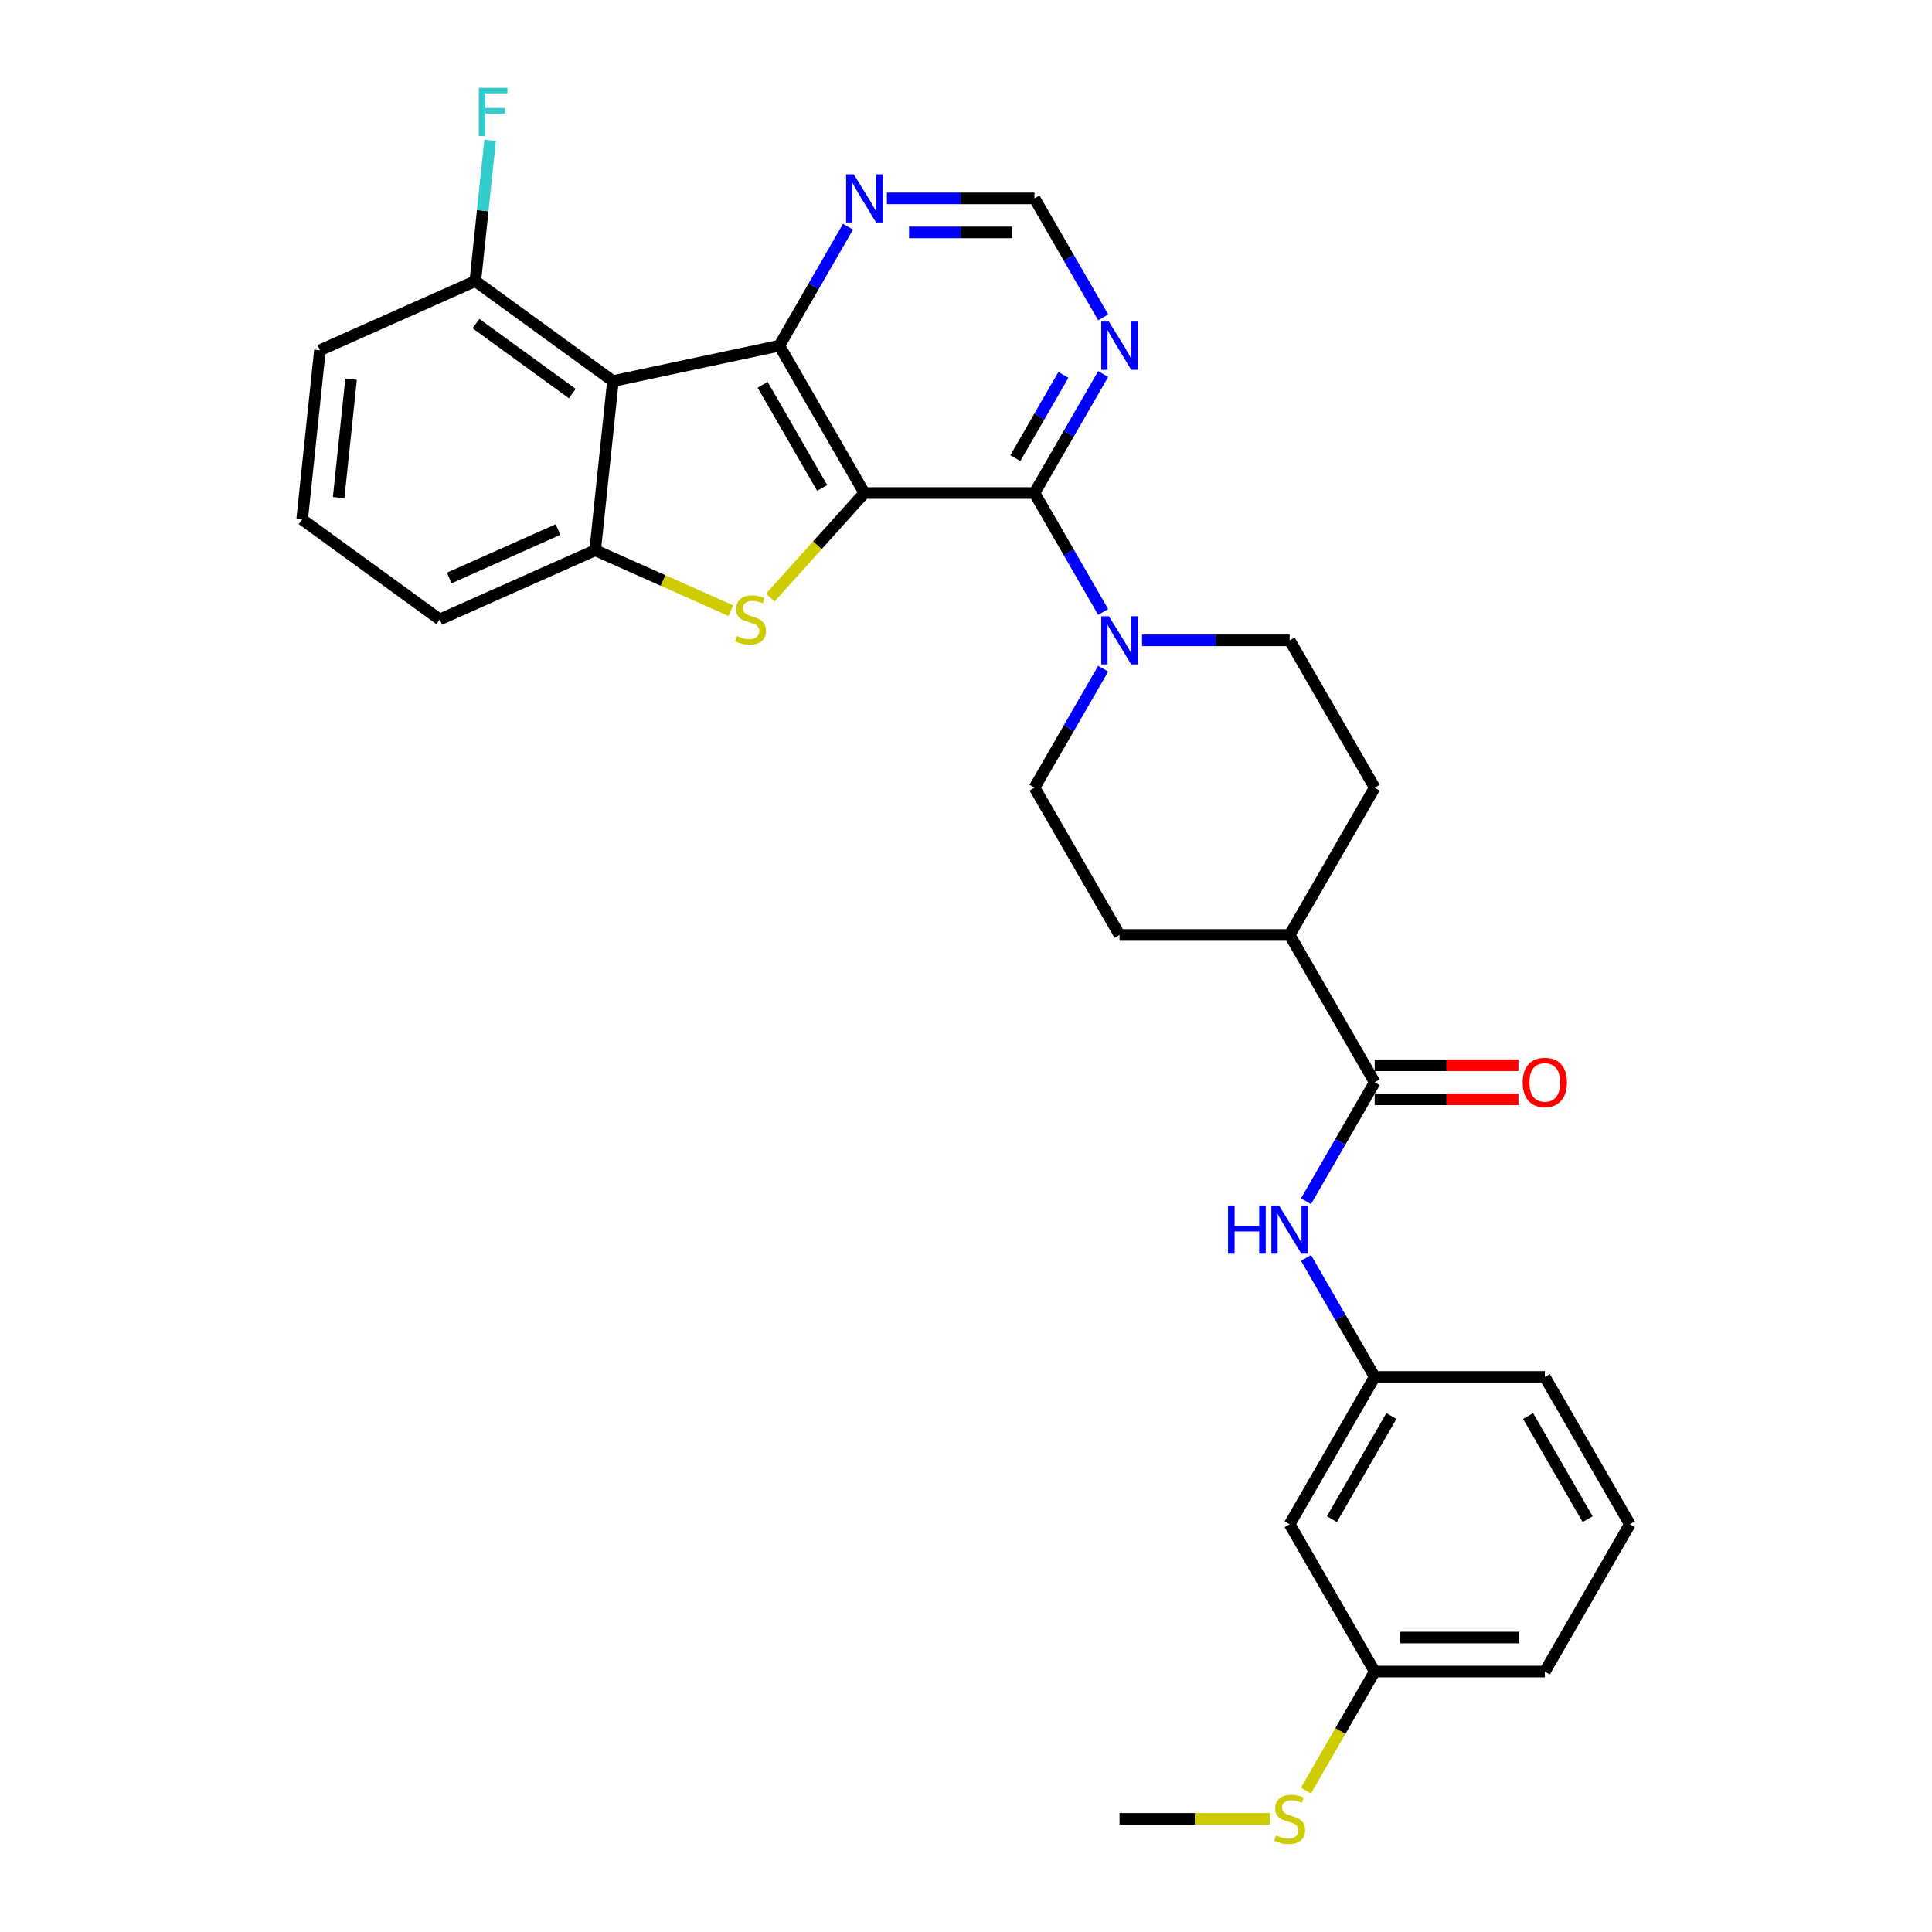 <?xml version='1.0' encoding='iso-8859-1'?>
<svg version='1.1' baseProfile='full'
              xmlns='http://www.w3.org/2000/svg'
                      xmlns:rdkit='http://www.rdkit.org/xml'
                      xmlns:xlink='http://www.w3.org/1999/xlink'
                  xml:space='preserve'
width='1000px' height='1000px' viewBox='0 0 1000 1000'>
<!-- END OF HEADER -->
<rect style='opacity:1.0;fill:#FFFFFF;stroke:none' width='1000' height='1000' x='0' y='0'> </rect>
<path class='bond-0' d='M 447.402,255.185 L 403.379,178.934' style='fill:none;fill-rule:evenodd;stroke:#000000;stroke-width:6px;stroke-linecap:butt;stroke-linejoin:miter;stroke-opacity:1' />
<path class='bond-0' d='M 425.549,252.552 L 394.732,199.176' style='fill:none;fill-rule:evenodd;stroke:#000000;stroke-width:6px;stroke-linecap:butt;stroke-linejoin:miter;stroke-opacity:1' />
<path class='bond-1' d='M 447.402,255.185 L 423.043,282.239' style='fill:none;fill-rule:evenodd;stroke:#000000;stroke-width:6px;stroke-linecap:butt;stroke-linejoin:miter;stroke-opacity:1' />
<path class='bond-1' d='M 423.043,282.239 L 398.683,309.293' style='fill:none;fill-rule:evenodd;stroke:#CCCC00;stroke-width:6px;stroke-linecap:butt;stroke-linejoin:miter;stroke-opacity:1' />
<path class='bond-2' d='M 447.402,255.185 L 535.449,255.185' style='fill:none;fill-rule:evenodd;stroke:#000000;stroke-width:6px;stroke-linecap:butt;stroke-linejoin:miter;stroke-opacity:1' />
<path class='bond-3' d='M 403.379,178.934 L 317.256,197.24' style='fill:none;fill-rule:evenodd;stroke:#000000;stroke-width:6px;stroke-linecap:butt;stroke-linejoin:miter;stroke-opacity:1' />
<path class='bond-8' d='M 403.379,178.934 L 421.156,148.142' style='fill:none;fill-rule:evenodd;stroke:#000000;stroke-width:6px;stroke-linecap:butt;stroke-linejoin:miter;stroke-opacity:1' />
<path class='bond-8' d='M 421.156,148.142 L 438.933,117.351' style='fill:none;fill-rule:evenodd;stroke:#0000FF;stroke-width:6px;stroke-linecap:butt;stroke-linejoin:miter;stroke-opacity:1' />
<path class='bond-4' d='M 378.291,316.077 L 343.172,300.441' style='fill:none;fill-rule:evenodd;stroke:#CCCC00;stroke-width:6px;stroke-linecap:butt;stroke-linejoin:miter;stroke-opacity:1' />
<path class='bond-4' d='M 343.172,300.441 L 308.052,284.804' style='fill:none;fill-rule:evenodd;stroke:#000000;stroke-width:6px;stroke-linecap:butt;stroke-linejoin:miter;stroke-opacity:1' />
<path class='bond-5' d='M 535.449,255.185 L 553.227,285.976' style='fill:none;fill-rule:evenodd;stroke:#000000;stroke-width:6px;stroke-linecap:butt;stroke-linejoin:miter;stroke-opacity:1' />
<path class='bond-5' d='M 553.227,285.976 L 571.004,316.767' style='fill:none;fill-rule:evenodd;stroke:#0000FF;stroke-width:6px;stroke-linecap:butt;stroke-linejoin:miter;stroke-opacity:1' />
<path class='bond-7' d='M 535.449,255.185 L 553.227,224.393' style='fill:none;fill-rule:evenodd;stroke:#000000;stroke-width:6px;stroke-linecap:butt;stroke-linejoin:miter;stroke-opacity:1' />
<path class='bond-7' d='M 553.227,224.393 L 571.004,193.602' style='fill:none;fill-rule:evenodd;stroke:#0000FF;stroke-width:6px;stroke-linecap:butt;stroke-linejoin:miter;stroke-opacity:1' />
<path class='bond-7' d='M 525.532,237.143 L 537.977,215.589' style='fill:none;fill-rule:evenodd;stroke:#000000;stroke-width:6px;stroke-linecap:butt;stroke-linejoin:miter;stroke-opacity:1' />
<path class='bond-7' d='M 537.977,215.589 L 550.421,194.035' style='fill:none;fill-rule:evenodd;stroke:#0000FF;stroke-width:6px;stroke-linecap:butt;stroke-linejoin:miter;stroke-opacity:1' />
<path class='bond-10' d='M 317.256,197.24 L 246.024,145.487' style='fill:none;fill-rule:evenodd;stroke:#000000;stroke-width:6px;stroke-linecap:butt;stroke-linejoin:miter;stroke-opacity:1' />
<path class='bond-10' d='M 296.22,203.723 L 246.358,167.496' style='fill:none;fill-rule:evenodd;stroke:#000000;stroke-width:6px;stroke-linecap:butt;stroke-linejoin:miter;stroke-opacity:1' />
<path class='bond-30' d='M 317.256,197.24 L 308.052,284.804' style='fill:none;fill-rule:evenodd;stroke:#000000;stroke-width:6px;stroke-linecap:butt;stroke-linejoin:miter;stroke-opacity:1' />
<path class='bond-23' d='M 308.052,284.804 L 227.617,320.616' style='fill:none;fill-rule:evenodd;stroke:#000000;stroke-width:6px;stroke-linecap:butt;stroke-linejoin:miter;stroke-opacity:1' />
<path class='bond-23' d='M 288.825,274.089 L 232.52,299.158' style='fill:none;fill-rule:evenodd;stroke:#000000;stroke-width:6px;stroke-linecap:butt;stroke-linejoin:miter;stroke-opacity:1' />
<path class='bond-13' d='M 571.004,346.104 L 553.227,376.896' style='fill:none;fill-rule:evenodd;stroke:#0000FF;stroke-width:6px;stroke-linecap:butt;stroke-linejoin:miter;stroke-opacity:1' />
<path class='bond-13' d='M 553.227,376.896 L 535.449,407.687' style='fill:none;fill-rule:evenodd;stroke:#000000;stroke-width:6px;stroke-linecap:butt;stroke-linejoin:miter;stroke-opacity:1' />
<path class='bond-14' d='M 591.13,331.436 L 629.325,331.436' style='fill:none;fill-rule:evenodd;stroke:#0000FF;stroke-width:6px;stroke-linecap:butt;stroke-linejoin:miter;stroke-opacity:1' />
<path class='bond-14' d='M 629.325,331.436 L 667.52,331.436' style='fill:none;fill-rule:evenodd;stroke:#000000;stroke-width:6px;stroke-linecap:butt;stroke-linejoin:miter;stroke-opacity:1' />
<path class='bond-6' d='M 711.544,560.189 L 667.52,483.938' style='fill:none;fill-rule:evenodd;stroke:#000000;stroke-width:6px;stroke-linecap:butt;stroke-linejoin:miter;stroke-opacity:1' />
<path class='bond-9' d='M 711.544,560.189 L 693.766,590.98' style='fill:none;fill-rule:evenodd;stroke:#000000;stroke-width:6px;stroke-linecap:butt;stroke-linejoin:miter;stroke-opacity:1' />
<path class='bond-9' d='M 693.766,590.98 L 675.989,621.771' style='fill:none;fill-rule:evenodd;stroke:#0000FF;stroke-width:6px;stroke-linecap:butt;stroke-linejoin:miter;stroke-opacity:1' />
<path class='bond-16' d='M 711.544,568.994 L 748.744,568.994' style='fill:none;fill-rule:evenodd;stroke:#000000;stroke-width:6px;stroke-linecap:butt;stroke-linejoin:miter;stroke-opacity:1' />
<path class='bond-16' d='M 748.744,568.994 L 785.944,568.994' style='fill:none;fill-rule:evenodd;stroke:#FF0000;stroke-width:6px;stroke-linecap:butt;stroke-linejoin:miter;stroke-opacity:1' />
<path class='bond-16' d='M 711.544,551.384 L 748.744,551.384' style='fill:none;fill-rule:evenodd;stroke:#000000;stroke-width:6px;stroke-linecap:butt;stroke-linejoin:miter;stroke-opacity:1' />
<path class='bond-16' d='M 748.744,551.384 L 785.944,551.384' style='fill:none;fill-rule:evenodd;stroke:#FF0000;stroke-width:6px;stroke-linecap:butt;stroke-linejoin:miter;stroke-opacity:1' />
<path class='bond-11' d='M 571.004,164.265 L 553.227,133.474' style='fill:none;fill-rule:evenodd;stroke:#0000FF;stroke-width:6px;stroke-linecap:butt;stroke-linejoin:miter;stroke-opacity:1' />
<path class='bond-11' d='M 553.227,133.474 L 535.449,102.683' style='fill:none;fill-rule:evenodd;stroke:#000000;stroke-width:6px;stroke-linecap:butt;stroke-linejoin:miter;stroke-opacity:1' />
<path class='bond-31' d='M 459.06,102.683 L 497.255,102.683' style='fill:none;fill-rule:evenodd;stroke:#0000FF;stroke-width:6px;stroke-linecap:butt;stroke-linejoin:miter;stroke-opacity:1' />
<path class='bond-31' d='M 497.255,102.683 L 535.449,102.683' style='fill:none;fill-rule:evenodd;stroke:#000000;stroke-width:6px;stroke-linecap:butt;stroke-linejoin:miter;stroke-opacity:1' />
<path class='bond-31' d='M 470.518,120.292 L 497.255,120.292' style='fill:none;fill-rule:evenodd;stroke:#0000FF;stroke-width:6px;stroke-linecap:butt;stroke-linejoin:miter;stroke-opacity:1' />
<path class='bond-31' d='M 497.255,120.292 L 523.991,120.292' style='fill:none;fill-rule:evenodd;stroke:#000000;stroke-width:6px;stroke-linecap:butt;stroke-linejoin:miter;stroke-opacity:1' />
<path class='bond-15' d='M 675.989,651.109 L 693.766,681.9' style='fill:none;fill-rule:evenodd;stroke:#0000FF;stroke-width:6px;stroke-linecap:butt;stroke-linejoin:miter;stroke-opacity:1' />
<path class='bond-15' d='M 693.766,681.9 L 711.544,712.691' style='fill:none;fill-rule:evenodd;stroke:#000000;stroke-width:6px;stroke-linecap:butt;stroke-linejoin:miter;stroke-opacity:1' />
<path class='bond-21' d='M 246.024,145.487 L 249.855,109.039' style='fill:none;fill-rule:evenodd;stroke:#000000;stroke-width:6px;stroke-linecap:butt;stroke-linejoin:miter;stroke-opacity:1' />
<path class='bond-21' d='M 249.855,109.039 L 253.686,72.591' style='fill:none;fill-rule:evenodd;stroke:#33CCCC;stroke-width:6px;stroke-linecap:butt;stroke-linejoin:miter;stroke-opacity:1' />
<path class='bond-26' d='M 246.024,145.487 L 165.589,181.299' style='fill:none;fill-rule:evenodd;stroke:#000000;stroke-width:6px;stroke-linecap:butt;stroke-linejoin:miter;stroke-opacity:1' />
<path class='bond-12' d='M 667.52,483.938 L 711.544,407.687' style='fill:none;fill-rule:evenodd;stroke:#000000;stroke-width:6px;stroke-linecap:butt;stroke-linejoin:miter;stroke-opacity:1' />
<path class='bond-32' d='M 667.52,483.938 L 579.473,483.938' style='fill:none;fill-rule:evenodd;stroke:#000000;stroke-width:6px;stroke-linecap:butt;stroke-linejoin:miter;stroke-opacity:1' />
<path class='bond-18' d='M 535.449,407.687 L 579.473,483.938' style='fill:none;fill-rule:evenodd;stroke:#000000;stroke-width:6px;stroke-linecap:butt;stroke-linejoin:miter;stroke-opacity:1' />
<path class='bond-19' d='M 667.52,331.436 L 711.544,407.687' style='fill:none;fill-rule:evenodd;stroke:#000000;stroke-width:6px;stroke-linecap:butt;stroke-linejoin:miter;stroke-opacity:1' />
<path class='bond-17' d='M 711.544,712.691 L 667.52,788.942' style='fill:none;fill-rule:evenodd;stroke:#000000;stroke-width:6px;stroke-linecap:butt;stroke-linejoin:miter;stroke-opacity:1' />
<path class='bond-17' d='M 720.19,732.933 L 689.374,786.309' style='fill:none;fill-rule:evenodd;stroke:#000000;stroke-width:6px;stroke-linecap:butt;stroke-linejoin:miter;stroke-opacity:1' />
<path class='bond-27' d='M 711.544,712.691 L 799.591,712.691' style='fill:none;fill-rule:evenodd;stroke:#000000;stroke-width:6px;stroke-linecap:butt;stroke-linejoin:miter;stroke-opacity:1' />
<path class='bond-20' d='M 667.52,788.942 L 711.544,865.193' style='fill:none;fill-rule:evenodd;stroke:#000000;stroke-width:6px;stroke-linecap:butt;stroke-linejoin:miter;stroke-opacity:1' />
<path class='bond-22' d='M 711.544,865.193 L 693.756,896.002' style='fill:none;fill-rule:evenodd;stroke:#000000;stroke-width:6px;stroke-linecap:butt;stroke-linejoin:miter;stroke-opacity:1' />
<path class='bond-22' d='M 693.756,896.002 L 675.969,926.811' style='fill:none;fill-rule:evenodd;stroke:#CCCC00;stroke-width:6px;stroke-linecap:butt;stroke-linejoin:miter;stroke-opacity:1' />
<path class='bond-34' d='M 711.544,865.193 L 799.591,865.193' style='fill:none;fill-rule:evenodd;stroke:#000000;stroke-width:6px;stroke-linecap:butt;stroke-linejoin:miter;stroke-opacity:1' />
<path class='bond-34' d='M 724.751,847.584 L 786.384,847.584' style='fill:none;fill-rule:evenodd;stroke:#000000;stroke-width:6px;stroke-linecap:butt;stroke-linejoin:miter;stroke-opacity:1' />
<path class='bond-29' d='M 657.324,941.444 L 618.399,941.444' style='fill:none;fill-rule:evenodd;stroke:#CCCC00;stroke-width:6px;stroke-linecap:butt;stroke-linejoin:miter;stroke-opacity:1' />
<path class='bond-29' d='M 618.399,941.444 L 579.473,941.444' style='fill:none;fill-rule:evenodd;stroke:#000000;stroke-width:6px;stroke-linecap:butt;stroke-linejoin:miter;stroke-opacity:1' />
<path class='bond-24' d='M 227.617,320.616 L 156.386,268.864' style='fill:none;fill-rule:evenodd;stroke:#000000;stroke-width:6px;stroke-linecap:butt;stroke-linejoin:miter;stroke-opacity:1' />
<path class='bond-33' d='M 156.386,268.864 L 165.589,181.299' style='fill:none;fill-rule:evenodd;stroke:#000000;stroke-width:6px;stroke-linecap:butt;stroke-linejoin:miter;stroke-opacity:1' />
<path class='bond-33' d='M 175.279,257.57 L 181.721,196.274' style='fill:none;fill-rule:evenodd;stroke:#000000;stroke-width:6px;stroke-linecap:butt;stroke-linejoin:miter;stroke-opacity:1' />
<path class='bond-25' d='M 843.614,788.942 L 799.591,712.691' style='fill:none;fill-rule:evenodd;stroke:#000000;stroke-width:6px;stroke-linecap:butt;stroke-linejoin:miter;stroke-opacity:1' />
<path class='bond-25' d='M 821.761,786.309 L 790.944,732.933' style='fill:none;fill-rule:evenodd;stroke:#000000;stroke-width:6px;stroke-linecap:butt;stroke-linejoin:miter;stroke-opacity:1' />
<path class='bond-28' d='M 843.614,788.942 L 799.591,865.193' style='fill:none;fill-rule:evenodd;stroke:#000000;stroke-width:6px;stroke-linecap:butt;stroke-linejoin:miter;stroke-opacity:1' />
<path  class='atom-2' d='M 381.444 329.175
Q 381.725 329.28, 382.888 329.773
Q 384.05 330.266, 385.318 330.583
Q 386.621 330.865, 387.889 330.865
Q 390.248 330.865, 391.622 329.738
Q 392.995 328.576, 392.995 326.568
Q 392.995 325.195, 392.291 324.35
Q 391.622 323.504, 390.565 323.046
Q 389.509 322.589, 387.748 322.06
Q 385.529 321.391, 384.191 320.757
Q 382.888 320.123, 381.937 318.785
Q 381.021 317.447, 381.021 315.193
Q 381.021 312.058, 383.134 310.121
Q 385.282 308.184, 389.509 308.184
Q 392.397 308.184, 395.672 309.558
L 394.862 312.27
Q 391.868 311.037, 389.614 311.037
Q 387.184 311.037, 385.846 312.058
Q 384.508 313.044, 384.543 314.77
Q 384.543 316.108, 385.212 316.918
Q 385.916 317.728, 386.902 318.186
Q 387.924 318.644, 389.614 319.172
Q 391.868 319.877, 393.207 320.581
Q 394.545 321.286, 395.496 322.73
Q 396.482 324.138, 396.482 326.568
Q 396.482 330.02, 394.158 331.886
Q 391.868 333.718, 388.029 333.718
Q 385.811 333.718, 384.12 333.225
Q 382.465 332.767, 380.493 331.957
L 381.444 329.175
' fill='#CCCC00'/>
<path  class='atom-6' d='M 573.961 318.968
L 582.132 332.175
Q 582.942 333.478, 584.245 335.838
Q 585.548 338.198, 585.619 338.339
L 585.619 318.968
L 588.929 318.968
L 588.929 343.903
L 585.513 343.903
L 576.744 329.463
Q 575.722 327.773, 574.63 325.836
Q 573.574 323.899, 573.257 323.3
L 573.257 343.903
L 570.017 343.903
L 570.017 318.968
L 573.961 318.968
' fill='#0000FF'/>
<path  class='atom-8' d='M 573.961 166.466
L 582.132 179.673
Q 582.942 180.976, 584.245 183.336
Q 585.548 185.696, 585.619 185.836
L 585.619 166.466
L 588.929 166.466
L 588.929 191.401
L 585.513 191.401
L 576.744 176.961
Q 575.722 175.271, 574.63 173.334
Q 573.574 171.397, 573.257 170.798
L 573.257 191.401
L 570.017 191.401
L 570.017 166.466
L 573.961 166.466
' fill='#0000FF'/>
<path  class='atom-9' d='M 441.891 90.215
L 450.061 103.422
Q 450.871 104.725, 452.175 107.085
Q 453.478 109.445, 453.548 109.585
L 453.548 90.215
L 456.859 90.215
L 456.859 115.15
L 453.442 115.15
L 444.673 100.71
Q 443.652 99.02, 442.56 97.083
Q 441.503 95.146, 441.186 94.547
L 441.186 115.15
L 437.946 115.15
L 437.946 90.215
L 441.891 90.215
' fill='#0000FF'/>
<path  class='atom-10' d='M 635.629 623.972
L 639.01 623.972
L 639.01 634.573
L 651.76 634.573
L 651.76 623.972
L 655.141 623.972
L 655.141 648.907
L 651.76 648.907
L 651.76 637.391
L 639.01 637.391
L 639.01 648.907
L 635.629 648.907
L 635.629 623.972
' fill='#0000FF'/>
<path  class='atom-10' d='M 662.008 623.972
L 670.179 637.179
Q 670.989 638.483, 672.292 640.842
Q 673.595 643.202, 673.666 643.343
L 673.666 623.972
L 676.976 623.972
L 676.976 648.907
L 673.56 648.907
L 664.791 634.468
Q 663.769 632.777, 662.678 630.84
Q 661.621 628.903, 661.304 628.304
L 661.304 648.907
L 658.064 648.907
L 658.064 623.972
L 662.008 623.972
' fill='#0000FF'/>
<path  class='atom-17' d='M 788.145 560.259
Q 788.145 554.272, 791.103 550.926
Q 794.061 547.58, 799.591 547.58
Q 805.12 547.58, 808.079 550.926
Q 811.037 554.272, 811.037 560.259
Q 811.037 566.317, 808.043 569.768
Q 805.05 573.185, 799.591 573.185
Q 794.097 573.185, 791.103 569.768
Q 788.145 566.352, 788.145 560.259
M 799.591 570.367
Q 803.394 570.367, 805.437 567.831
Q 807.515 565.26, 807.515 560.259
Q 807.515 555.364, 805.437 552.899
Q 803.394 550.398, 799.591 550.398
Q 795.787 550.398, 793.709 552.863
Q 791.667 555.329, 791.667 560.259
Q 791.667 565.296, 793.709 567.831
Q 795.787 570.367, 799.591 570.367
' fill='#FF0000'/>
<path  class='atom-22' d='M 247.814 45.455
L 262.641 45.455
L 262.641 48.307
L 251.16 48.307
L 251.16 55.879
L 261.373 55.879
L 261.373 58.767
L 251.16 58.767
L 251.16 70.389
L 247.814 70.389
L 247.814 45.455
' fill='#33CCCC'/>
<path  class='atom-23' d='M 660.476 950.002
Q 660.758 950.108, 661.92 950.601
Q 663.083 951.094, 664.35 951.411
Q 665.654 951.693, 666.921 951.693
Q 669.281 951.693, 670.655 950.566
Q 672.028 949.404, 672.028 947.396
Q 672.028 946.022, 671.324 945.177
Q 670.655 944.332, 669.598 943.874
Q 668.541 943.416, 666.781 942.888
Q 664.562 942.219, 663.223 941.585
Q 661.92 940.951, 660.969 939.613
Q 660.054 938.274, 660.054 936.02
Q 660.054 932.886, 662.167 930.949
Q 664.315 929.012, 668.541 929.012
Q 671.429 929.012, 674.705 930.385
L 673.895 933.097
Q 670.901 931.865, 668.647 931.865
Q 666.217 931.865, 664.879 932.886
Q 663.54 933.872, 663.576 935.598
Q 663.576 936.936, 664.245 937.746
Q 664.949 938.556, 665.935 939.014
Q 666.957 939.472, 668.647 940
Q 670.901 940.704, 672.239 941.409
Q 673.578 942.113, 674.529 943.557
Q 675.515 944.966, 675.515 947.396
Q 675.515 950.847, 673.19 952.714
Q 670.901 954.545, 667.062 954.545
Q 664.844 954.545, 663.153 954.052
Q 661.498 953.595, 659.525 952.785
L 660.476 950.002
' fill='#CCCC00'/>
</svg>

